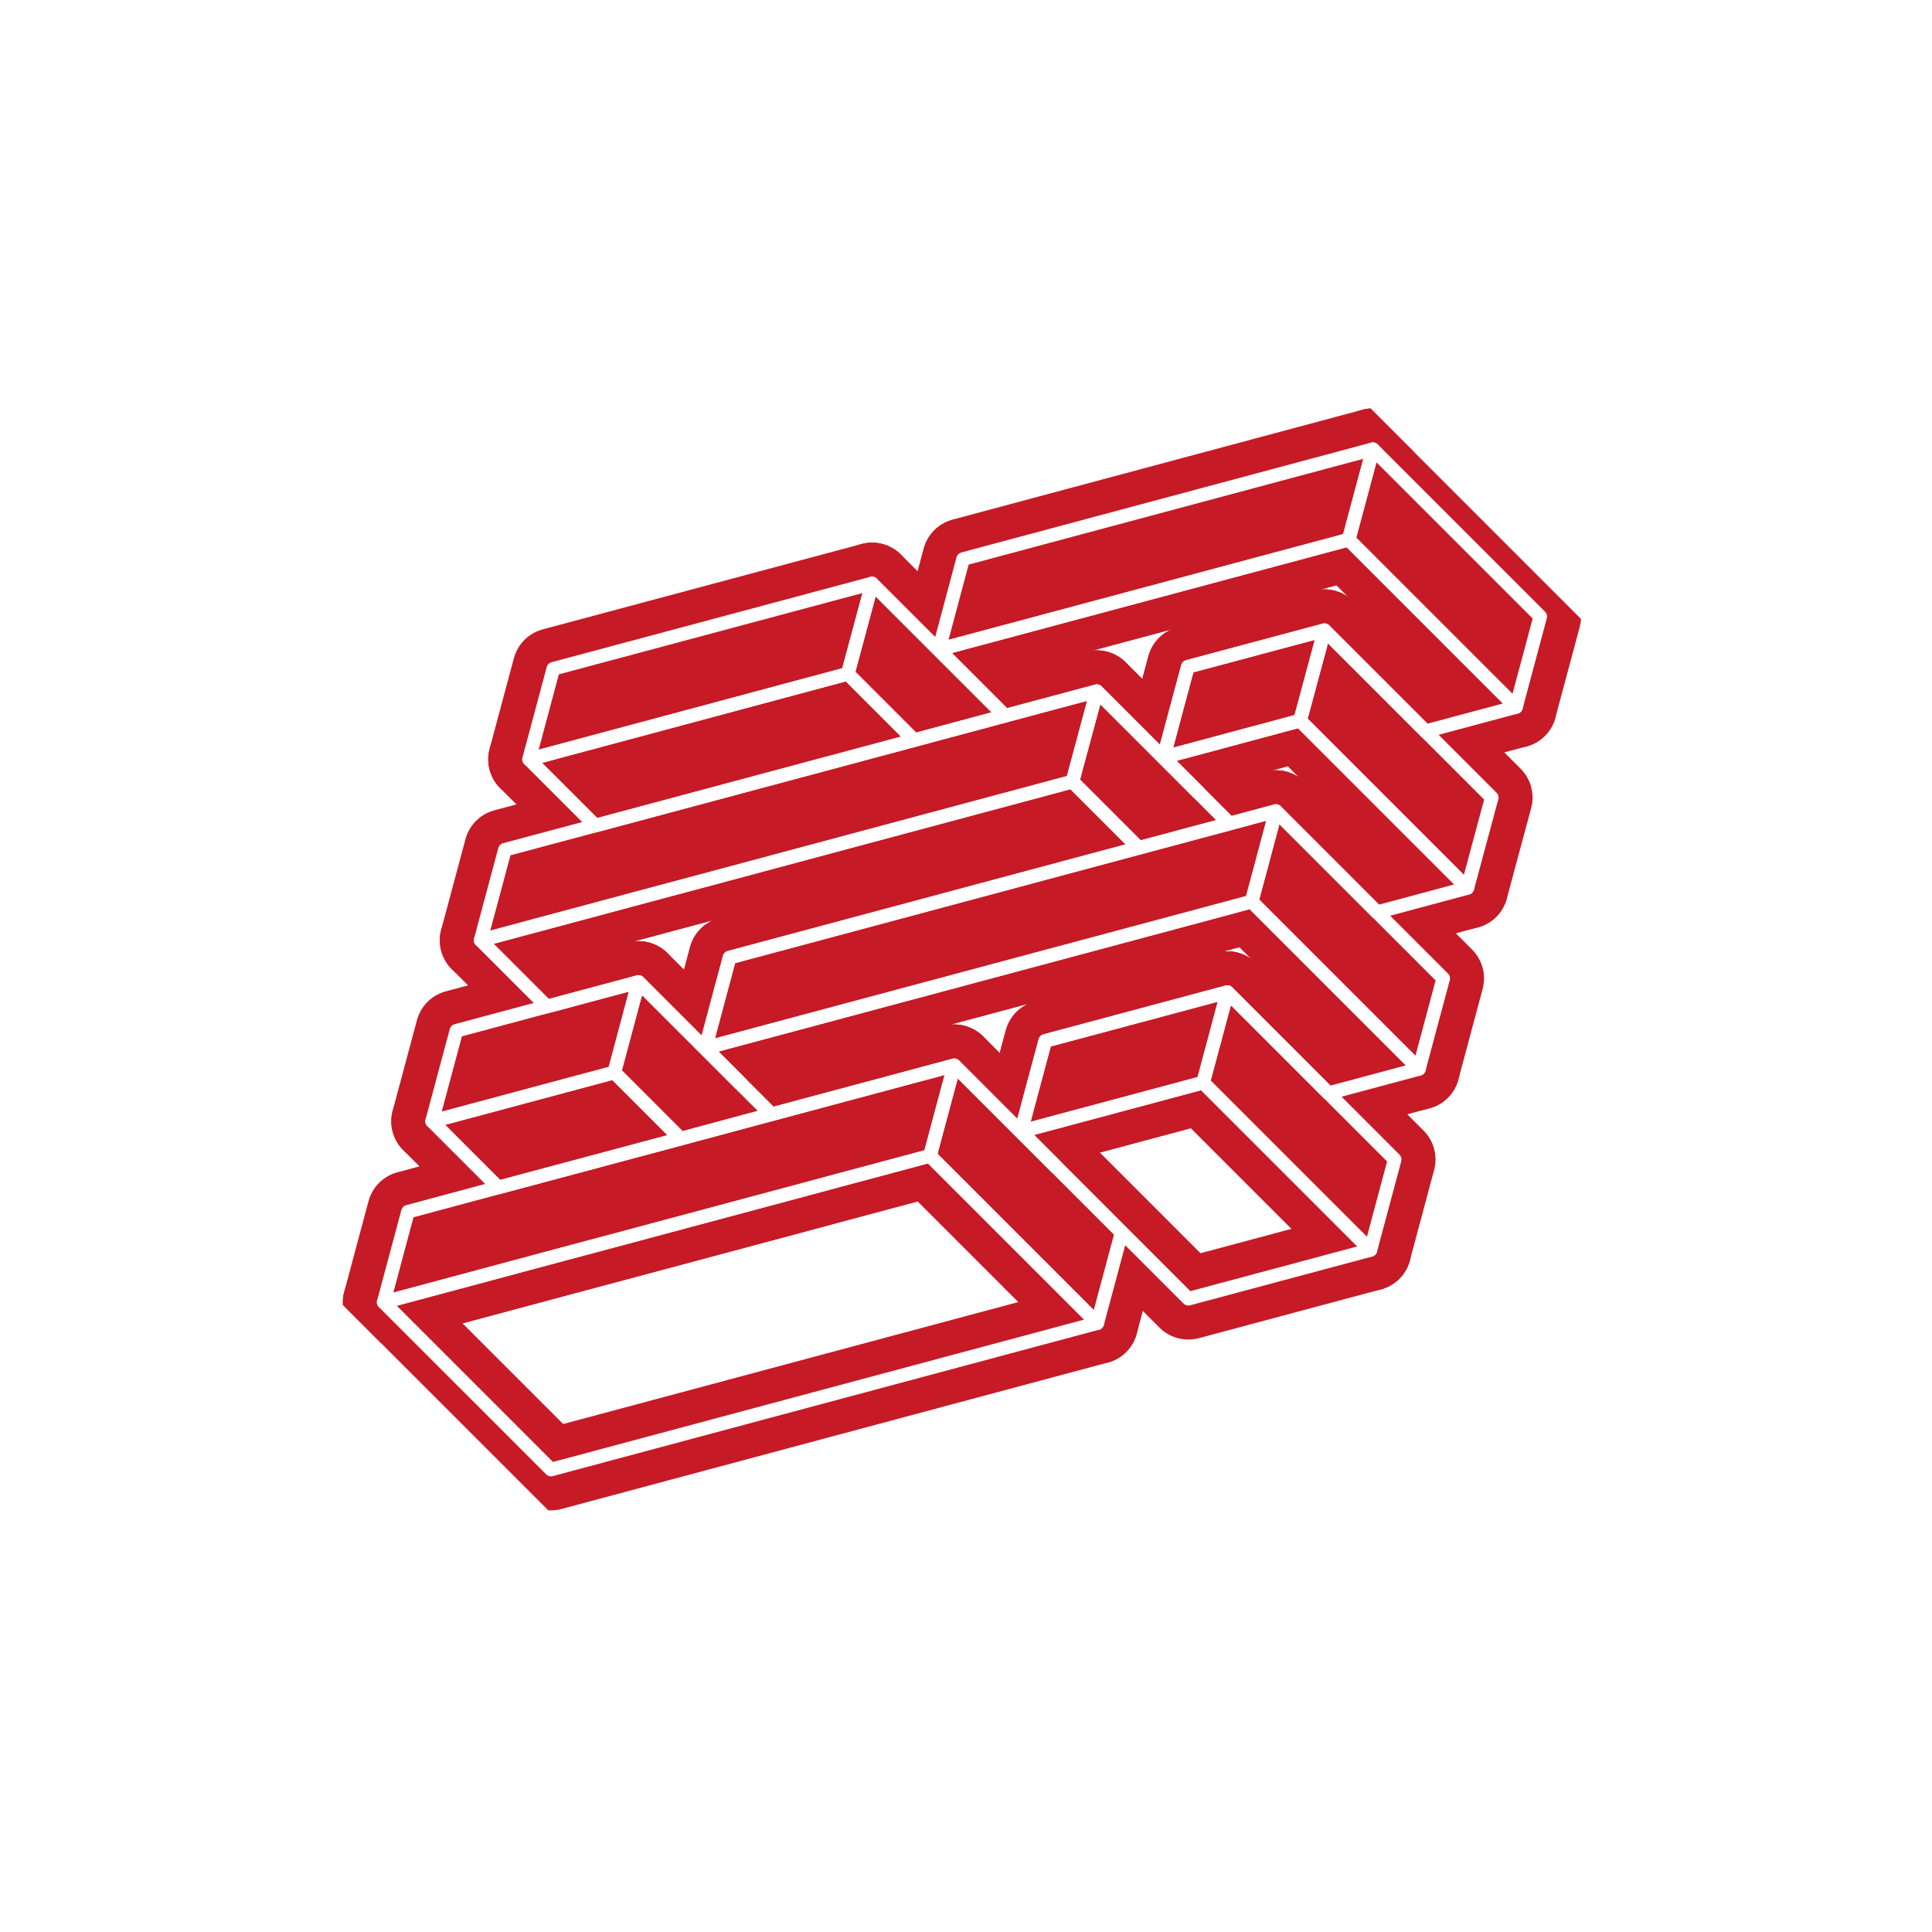 <svg width="142" height="142" viewBox="0 0 142 142" fill="none" xmlns="http://www.w3.org/2000/svg">
<g clip-path="url(#clip0_3200_22195)" filter="url(#filter0_f_3200_22195)">
<path d="M88.429 79.573L100.726 91.871L87.341 95.456L75.043 83.158L88.429 79.573Z" stroke="#C61A27" stroke-width="6" stroke-linecap="round" stroke-linejoin="round"/>
<path d="M91.995 66.267L104.293 78.564L97.64 80.348L90.212 72.92L76.826 76.505L75.885 80.003L75.043 83.158L77.601 85.716L77.564 85.728L70.136 78.3L56.714 81.897L51.844 77.027L88.564 67.189L91.995 66.267Z" stroke="#C61A27" stroke-width="6" stroke-linecap="round" stroke-linejoin="round"/>
<path d="M95.55 52.967L107.848 65.265L101.207 67.048L93.773 59.614L90.379 60.524L85.516 55.66L95.55 52.967Z" stroke="#C61A27" stroke-width="6" stroke-linecap="round" stroke-linejoin="round"/>
<path d="M99.128 39.667L111.426 51.965L104.773 53.748L97.345 46.32L87.304 49.007L86.364 52.506L85.521 55.66L88.079 58.218L88.042 58.23L80.614 50.803L73.882 52.604L69.012 47.734L99.128 39.667Z" stroke="#C61A27" stroke-width="6" stroke-linecap="round" stroke-linejoin="round"/>
<path d="M70.135 78.301L69.194 81.8L68.352 84.954L65.075 85.833L61.582 86.768L58.385 87.629L54.892 88.563L44.999 91.213L41.494 92.148L28.201 95.714L29.984 89.061L36.624 87.278L50.023 83.694L56.663 81.91L56.712 81.898L70.135 78.301Z" stroke="#C61A27" stroke-width="6" stroke-linecap="round" stroke-linejoin="round"/>
<path d="M90.209 72.92L89.275 76.412L88.426 79.573L75.04 83.158L75.883 80.003L76.823 76.505L90.209 72.92Z" stroke="#C61A27" stroke-width="6" stroke-linecap="round" stroke-linejoin="round"/>
<path d="M64.094 42.883L62.311 49.524L38.884 55.808L40.667 49.155L64.094 42.883Z" stroke="#C61A27" stroke-width="6" stroke-linecap="round" stroke-linejoin="round"/>
<path d="M97.345 46.322L96.404 49.82L95.556 52.968L85.521 55.661L86.363 52.507L87.304 49.008L97.345 46.322Z" stroke="#C61A27" stroke-width="6" stroke-linecap="round" stroke-linejoin="round"/>
<path d="M100.909 33.015L99.126 39.668L69.009 47.736L70.786 41.089L100.909 33.015Z" stroke="#C61A27" stroke-width="6" stroke-linecap="round" stroke-linejoin="round"/>
<path d="M100.909 33.014L113.207 45.312L111.424 51.965L99.126 39.667L100.909 33.014Z" stroke="#C61A27" stroke-width="6" stroke-linecap="round" stroke-linejoin="round"/>
<path d="M80.611 50.804L78.822 57.451L78.742 57.469L75.544 58.33L72.052 59.265L52.124 64.608L48.619 65.543L35.325 69.109L37.109 62.456L43.755 60.679L67.188 54.401L73.829 52.618L73.878 52.605L80.611 50.804Z" stroke="#C61A27" stroke-width="6" stroke-linecap="round" stroke-linejoin="round"/>
<path d="M97.343 46.321L109.641 58.618L107.851 65.265L95.554 52.968L96.402 49.82L97.343 46.321Z" stroke="#C61A27" stroke-width="6" stroke-linecap="round" stroke-linejoin="round"/>
<path d="M93.776 59.615L92.866 63.01L92.853 63.046L92.841 63.12L91.993 66.268L88.561 67.191L51.841 77.029L52.684 73.874L53.618 70.382L83.692 62.321L90.345 60.538L90.382 60.525L93.776 59.615Z" stroke="#C61A27" stroke-width="6" stroke-linecap="round" stroke-linejoin="round"/>
<path d="M93.777 59.614L106.074 71.912L104.291 78.564L91.993 66.267L92.842 63.119L92.854 63.045L92.867 63.008L93.777 59.614Z" stroke="#C61A27" stroke-width="6" stroke-linecap="round" stroke-linejoin="round"/>
<path d="M70.136 78.299L82.433 90.597L80.65 97.25L68.353 84.953L69.195 81.798L70.136 78.299Z" stroke="#C61A27" stroke-width="6" stroke-linecap="round" stroke-linejoin="round"/>
<path d="M68.351 84.953L80.648 97.25L40.497 108.01L28.199 95.713L41.493 92.147L44.998 91.212L54.891 88.562L58.383 87.627L61.581 86.766L65.073 85.832L68.351 84.953Z" stroke="#C61A27" stroke-width="6" stroke-linecap="round" stroke-linejoin="round"/>
<path d="M45.154 78.823L50.023 83.693L36.625 87.278L31.762 82.414L45.068 78.848L45.154 78.823Z" stroke="#C61A27" stroke-width="6" stroke-linecap="round" stroke-linejoin="round"/>
<path d="M46.927 72.177L56.66 81.91L50.02 83.693L45.15 78.824L46.927 72.177Z" stroke="#C61A27" stroke-width="6" stroke-linecap="round" stroke-linejoin="round"/>
<path d="M78.824 57.449L83.694 62.319L53.621 70.38L52.686 73.873L51.844 77.027L54.408 79.591L54.358 79.603L46.931 72.176L40.198 73.977L35.328 69.107L48.622 65.541L52.127 64.607L72.055 59.263L75.547 58.329L78.745 57.468L78.824 57.449Z" stroke="#C61A27" stroke-width="6" stroke-linecap="round" stroke-linejoin="round"/>
<path d="M46.928 72.176L45.151 78.823L45.065 78.847L31.759 82.413L33.542 75.76L40.195 73.977L46.928 72.176Z" stroke="#C61A27" stroke-width="6" stroke-linecap="round" stroke-linejoin="round"/>
<path d="M80.613 50.803L90.346 60.537L83.693 62.32L78.823 57.45L80.613 50.803Z" stroke="#C61A27" stroke-width="6" stroke-linecap="round" stroke-linejoin="round"/>
<path d="M90.21 72.921L102.508 85.218L100.725 91.871L88.427 79.574L89.276 76.413L90.21 72.921Z" stroke="#C61A27" stroke-width="6" stroke-linecap="round" stroke-linejoin="round"/>
<path d="M64.099 42.884L73.832 52.617L67.191 54.4L62.316 49.525L64.099 42.884Z" stroke="#C61A27" stroke-width="6" stroke-linecap="round" stroke-linejoin="round"/>
<path d="M62.313 49.525L67.189 54.401L43.757 60.678L38.887 55.809L62.313 49.525Z" stroke="#C61A27" stroke-width="6" stroke-linecap="round" stroke-linejoin="round"/>
</g>
<g clip-path="url(#clip1_3200_22195)">
<path d="M88.429 79.573L100.726 91.871L87.341 95.456L75.043 83.158L88.429 79.573Z" stroke="white" stroke-linecap="round" stroke-linejoin="round"/>
<path d="M91.995 66.267L104.293 78.564L97.64 80.348L90.212 72.92L76.826 76.505L75.885 80.003L75.043 83.158L77.601 85.716L77.564 85.728L70.136 78.3L56.714 81.897L51.844 77.027L88.564 67.189L91.995 66.267Z" stroke="white" stroke-linecap="round" stroke-linejoin="round"/>
<path d="M95.55 52.967L107.848 65.265L101.207 67.048L93.773 59.614L90.379 60.524L85.516 55.66L95.55 52.967Z" stroke="white" stroke-linecap="round" stroke-linejoin="round"/>
<path d="M99.128 39.667L111.426 51.965L104.773 53.748L97.345 46.32L87.304 49.007L86.364 52.506L85.521 55.66L88.079 58.218L88.042 58.23L80.614 50.803L73.882 52.604L69.012 47.734L99.128 39.667Z" stroke="white" stroke-linecap="round" stroke-linejoin="round"/>
<path d="M70.135 78.301L69.194 81.8L68.352 84.954L65.075 85.833L61.582 86.768L58.385 87.629L54.892 88.563L44.999 91.213L41.494 92.148L28.201 95.714L29.984 89.061L36.624 87.278L50.023 83.694L56.663 81.91L56.712 81.898L70.135 78.301Z" stroke="white" stroke-linecap="round" stroke-linejoin="round"/>
<path d="M90.209 72.92L89.275 76.412L88.426 79.573L75.04 83.158L75.883 80.003L76.823 76.505L90.209 72.92Z" stroke="white" stroke-linecap="round" stroke-linejoin="round"/>
<path d="M64.094 42.883L62.311 49.524L38.884 55.808L40.667 49.155L64.094 42.883Z" stroke="white" stroke-linecap="round" stroke-linejoin="round"/>
<path d="M97.345 46.322L96.404 49.82L95.556 52.968L85.521 55.661L86.363 52.507L87.304 49.008L97.345 46.322Z" stroke="white" stroke-linecap="round" stroke-linejoin="round"/>
<path d="M100.909 33.015L99.126 39.668L69.009 47.736L70.786 41.089L100.909 33.015Z" stroke="white" stroke-linecap="round" stroke-linejoin="round"/>
<path d="M100.909 33.014L113.207 45.312L111.424 51.965L99.126 39.667L100.909 33.014Z" stroke="white" stroke-linecap="round" stroke-linejoin="round"/>
<path d="M80.611 50.804L78.822 57.451L78.742 57.469L75.544 58.33L72.052 59.265L52.124 64.608L48.619 65.543L35.325 69.109L37.109 62.456L43.755 60.679L67.188 54.401L73.829 52.618L73.878 52.605L80.611 50.804Z" stroke="white" stroke-linecap="round" stroke-linejoin="round"/>
<path d="M97.343 46.321L109.641 58.618L107.851 65.265L95.554 52.968L96.402 49.82L97.343 46.321Z" stroke="white" stroke-linecap="round" stroke-linejoin="round"/>
<path d="M93.776 59.615L92.866 63.01L92.853 63.046L92.841 63.12L91.993 66.268L88.561 67.191L51.841 77.029L52.684 73.874L53.618 70.382L83.692 62.321L90.345 60.538L90.382 60.525L93.776 59.615Z" stroke="white" stroke-linecap="round" stroke-linejoin="round"/>
<path d="M93.777 59.614L106.074 71.912L104.291 78.564L91.993 66.267L92.842 63.119L92.854 63.045L92.867 63.008L93.777 59.614Z" stroke="white" stroke-linecap="round" stroke-linejoin="round"/>
<path d="M70.136 78.299L82.433 90.597L80.65 97.25L68.353 84.953L69.195 81.798L70.136 78.299Z" stroke="white" stroke-linecap="round" stroke-linejoin="round"/>
<path d="M68.351 84.953L80.648 97.25L40.497 108.01L28.199 95.713L41.493 92.147L44.998 91.212L54.891 88.562L58.383 87.627L61.581 86.766L65.073 85.832L68.351 84.953Z" stroke="white" stroke-linecap="round" stroke-linejoin="round"/>
<path d="M45.154 78.823L50.023 83.693L36.625 87.278L31.762 82.414L45.068 78.848L45.154 78.823Z" stroke="white" stroke-linecap="round" stroke-linejoin="round"/>
<path d="M46.927 72.177L56.66 81.91L50.02 83.693L45.15 78.824L46.927 72.177Z" stroke="white" stroke-linecap="round" stroke-linejoin="round"/>
<path d="M78.824 57.449L83.694 62.319L53.621 70.38L52.686 73.873L51.844 77.027L54.408 79.591L54.358 79.603L46.931 72.176L40.198 73.977L35.328 69.107L48.622 65.541L52.127 64.607L72.055 59.263L75.547 58.329L78.745 57.468L78.824 57.449Z" stroke="white" stroke-linecap="round" stroke-linejoin="round"/>
<path d="M46.928 72.176L45.151 78.823L45.065 78.847L31.759 82.413L33.542 75.76L40.195 73.977L46.928 72.176Z" stroke="white" stroke-linecap="round" stroke-linejoin="round"/>
<path d="M80.613 50.803L90.346 60.537L83.693 62.32L78.823 57.45L80.613 50.803Z" stroke="white" stroke-linecap="round" stroke-linejoin="round"/>
<path d="M90.21 72.921L102.508 85.218L100.725 91.871L88.427 79.574L89.276 76.413L90.21 72.921Z" stroke="white" stroke-linecap="round" stroke-linejoin="round"/>
<path d="M64.099 42.884L73.832 52.617L67.191 54.4L62.316 49.525L64.099 42.884Z" stroke="white" stroke-linecap="round" stroke-linejoin="round"/>
<path d="M62.313 49.525L67.189 54.401L43.757 60.678L38.887 55.809L62.313 49.525Z" stroke="white" stroke-linecap="round" stroke-linejoin="round"/>
</g>
<defs>
<filter id="filter0_f_3200_22195" x="-10" y="-10" width="161.422" height="161.422" filterUnits="userSpaceOnUse" color-interpolation-filters="sRGB">
<feFlood flood-opacity="0" result="BackgroundImageFix"/>
<feBlend mode="normal" in="SourceGraphic" in2="BackgroundImageFix" result="shape"/>
<feGaussianBlur stdDeviation="5" result="effect1_foregroundBlur_3200_22195"/>
</filter>
<clipPath id="clip0_3200_22195">
<rect width="100" height="100" fill="white" transform="translate(0 70.711) rotate(-45)"/>
</clipPath>
<clipPath id="clip1_3200_22195">
<rect width="100" height="100" fill="white" transform="translate(0 70.711) rotate(-45)"/>
</clipPath>
</defs>
</svg>
